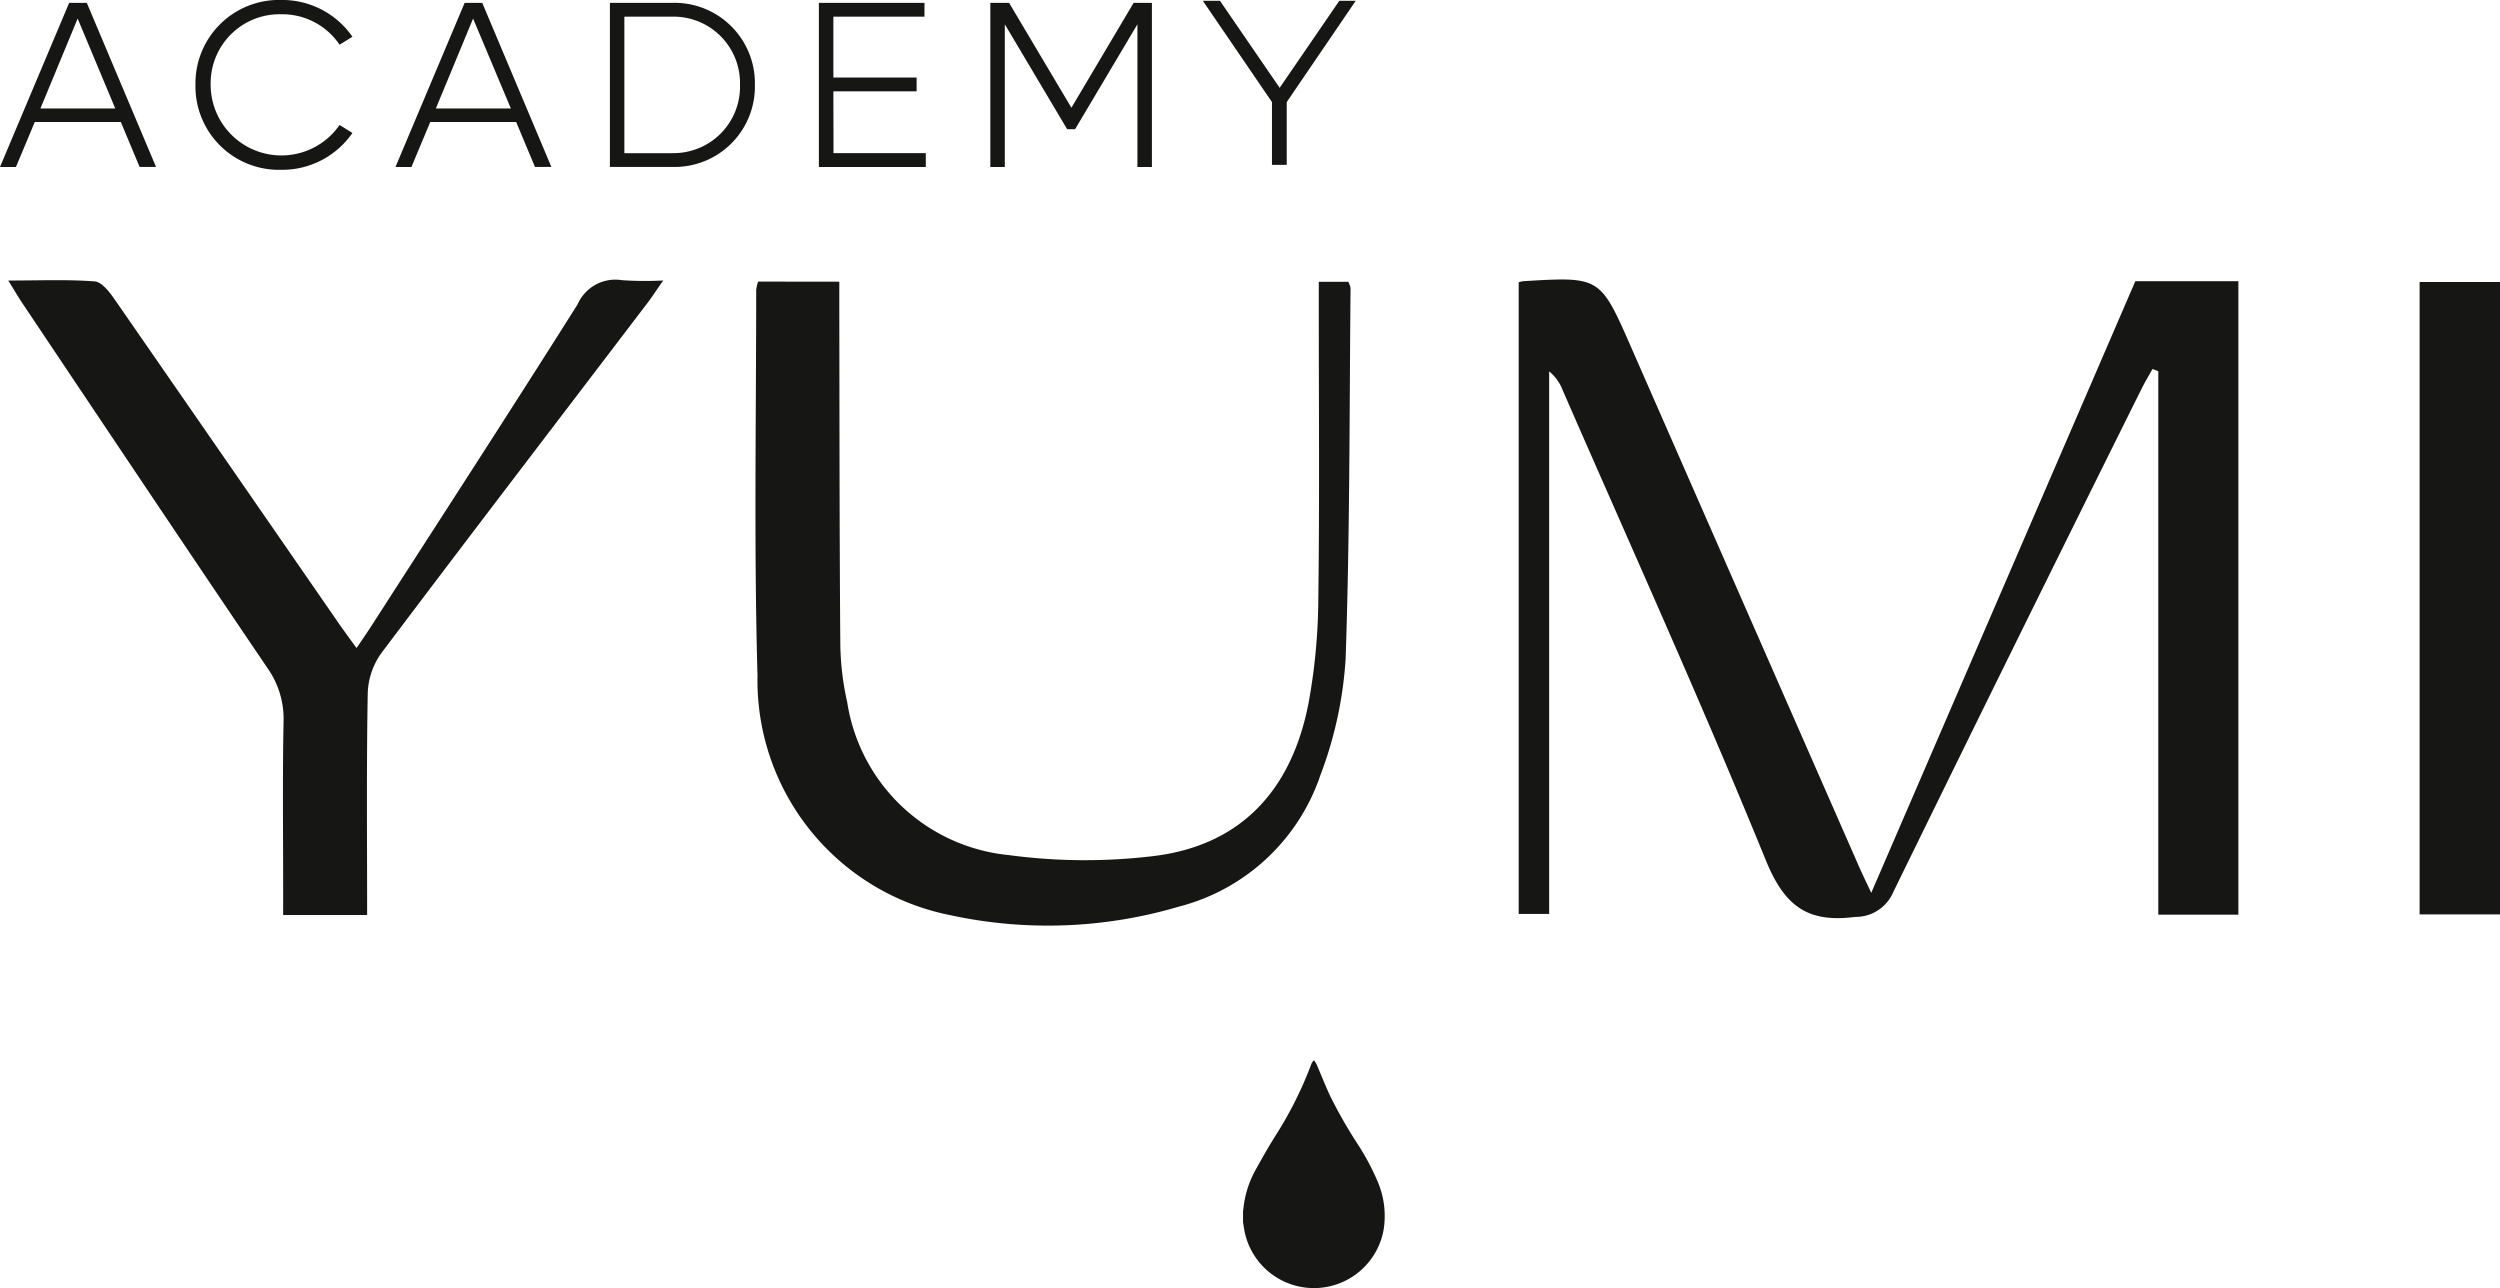<svg id="Logotype" xmlns="http://www.w3.org/2000/svg" xmlns:xlink="http://www.w3.org/1999/xlink" width="94" height="48.44" viewBox="0 0 94 48.44">
  <defs>
    <clipPath id="clip-path">
      <rect id="Rectangle_2223" data-name="Rectangle 2223" width="94" height="48.44" fill="none"/>
    </clipPath>
  </defs>
  <g id="Groupe_3314" data-name="Groupe 3314">
    <g id="Groupe_3313" data-name="Groupe 3313" clip-path="url(#clip-path)">
      <path id="Tracé_1273" data-name="Tracé 1273" d="M57.492,23.607V47.361h1.145v-20.4a1.671,1.671,0,0,1,.508.706c2.561,5.873,5.207,11.711,7.625,17.642.7,1.73,1.55,2.4,3.374,2.164a1.535,1.535,0,0,0,1.436-.943q4.63-9.464,9.325-18.9c.127-.258.277-.505.416-.758l.22.082V47.389h3.011V23.569H80.678l-9.93,23c-.233-.5-.375-.787-.5-1.08q-4.269-9.725-8.535-19.451c-1.16-2.644-1.161-2.643-4.056-2.468a1.46,1.46,0,0,0-.162.039m-28.6-.024a1.646,1.646,0,0,0-.073.311c0,4.834-.087,9.671.049,14.5A9,9,0,0,0,36.085,47.4a17.339,17.339,0,0,0,8.62-.311,7.624,7.624,0,0,0,5.33-4.942,14.933,14.933,0,0,0,.948-4.348c.163-4.653.142-9.311.187-13.967a.748.748,0,0,0-.088-.24H49.975v1c0,3.633.031,7.266-.017,10.9a22.46,22.46,0,0,1-.365,3.926c-.62,3.235-2.5,5.375-5.863,5.771a21.54,21.54,0,0,1-5.415-.041,6.819,6.819,0,0,1-6.071-5.751,10.448,10.448,0,0,1-.259-2.174c-.033-4.189-.03-8.379-.038-12.568,0-.342,0-.684,0-1.066ZM14.193,47.4c0-2.845-.026-5.6.023-8.344a2.732,2.732,0,0,1,.51-1.5c3.312-4.4,6.664-8.774,10-13.157.184-.241.349-.5.6-.856a12.861,12.861,0,0,1-1.55-.011,1.55,1.55,0,0,0-1.669.908c-2.548,4.038-5.147,8.043-7.73,12.057-.17.265-.35.523-.582.867-.266-.368-.472-.644-.668-.928Q8.906,30.327,4.677,24.222c-.185-.266-.471-.627-.732-.645C2.911,23.5,1.868,23.545.7,23.545c.234.377.377.624.536.861C4.3,28.981,7.36,33.563,10.45,38.122a3.31,3.31,0,0,1,.6,2.035c-.04,2.108-.014,4.218-.014,6.327V47.4Zm80.2-23.8H91.366V47.379h3.024Z" transform="translate(-0.389 -12.997)" fill="#161615"/>
      <path id="Tracé_1274" data-name="Tracé 1274" d="M104.557,95.29v-.407c.012-.095.022-.19.036-.284A3.76,3.76,0,0,1,105,93.37c.244-.45.5-.893.77-1.329a14.294,14.294,0,0,0,1.364-2.728.458.458,0,0,1,.08-.111h.015a.968.968,0,0,1,.092.14c.173.4.33.808.515,1.2a17.614,17.614,0,0,0,1.008,1.768,9.113,9.113,0,0,1,.783,1.464,3.279,3.279,0,0,1,.215,1.8,2.662,2.662,0,0,1-5.208.144c-.035-.143-.052-.29-.077-.435" transform="translate(-57.819 -49.328)" fill="#161615"/>
      <path id="Tracé_1275" data-name="Tracé 1275" d="M2.6.241,0,6.411H.6l.707-1.69H4.543l.707,1.69h.617L3.264.241ZM1.52,4.211l1.4-3.38,1.413,3.38Z" transform="translate(0 -0.133)" fill="#161615"/>
      <path id="Tracé_1276" data-name="Tracé 1276" d="M19.659.537a2.6,2.6,0,0,1,2.2,1.145l.483-.3A3.21,3.21,0,0,0,19.659,0,3.14,3.14,0,0,0,16.44,3.193a3.14,3.14,0,0,0,3.219,3.193A3.209,3.209,0,0,0,22.342,5l-.483-.3a2.66,2.66,0,0,1-4.847-1.511A2.593,2.593,0,0,1,19.659.537" transform="translate(-9.091 -0.001)" fill="#161615"/>
      <path id="Tracé_1277" data-name="Tracé 1277" d="M35.862.241l-2.6,6.17h.6l.707-1.69H37.8l.707,1.69h.617l-2.6-6.17ZM34.78,4.211l1.4-3.38L37.6,4.211Z" transform="translate(-18.392 -0.133)" fill="#161615"/>
      <path id="Tracé_1278" data-name="Tracé 1278" d="M53.652.24H51.3V6.41h2.352a3.023,3.023,0,0,0,3.1-3.085A3.023,3.023,0,0,0,53.652.24m-.008,5.652h-1.8V.759h1.8a2.5,2.5,0,0,1,2.548,2.566,2.5,2.5,0,0,1-2.548,2.566" transform="translate(-28.368 -0.133)" fill="#161615"/>
      <path id="Tracé_1279" data-name="Tracé 1279" d="M69.425,3.567h3.13V3.049h-3.13V.76H72.85V.241H68.88v6.17H72.9V5.892h-3.47Z" transform="translate(-38.09 -0.133)" fill="#161615"/>
      <path id="Tracé_1280" data-name="Tracé 1280" d="M86.349,4.184,84.006.241H83.3v6.17h.545V1.046l2.343,3.944h.3l2.343-3.944V6.411h.545V.241h-.688Z" transform="translate(-46.064 -0.133)" fill="#161615"/>
      <path id="Tracé_1281" data-name="Tracé 1281" d="M106.308.065l-2.244,3.273L101.819.065h-.644l2.6,3.809V6.235h.555V3.874L106.925.065Z" transform="translate(-55.949 -0.036)" fill="#161615"/>
    </g>
  </g>
</svg>
